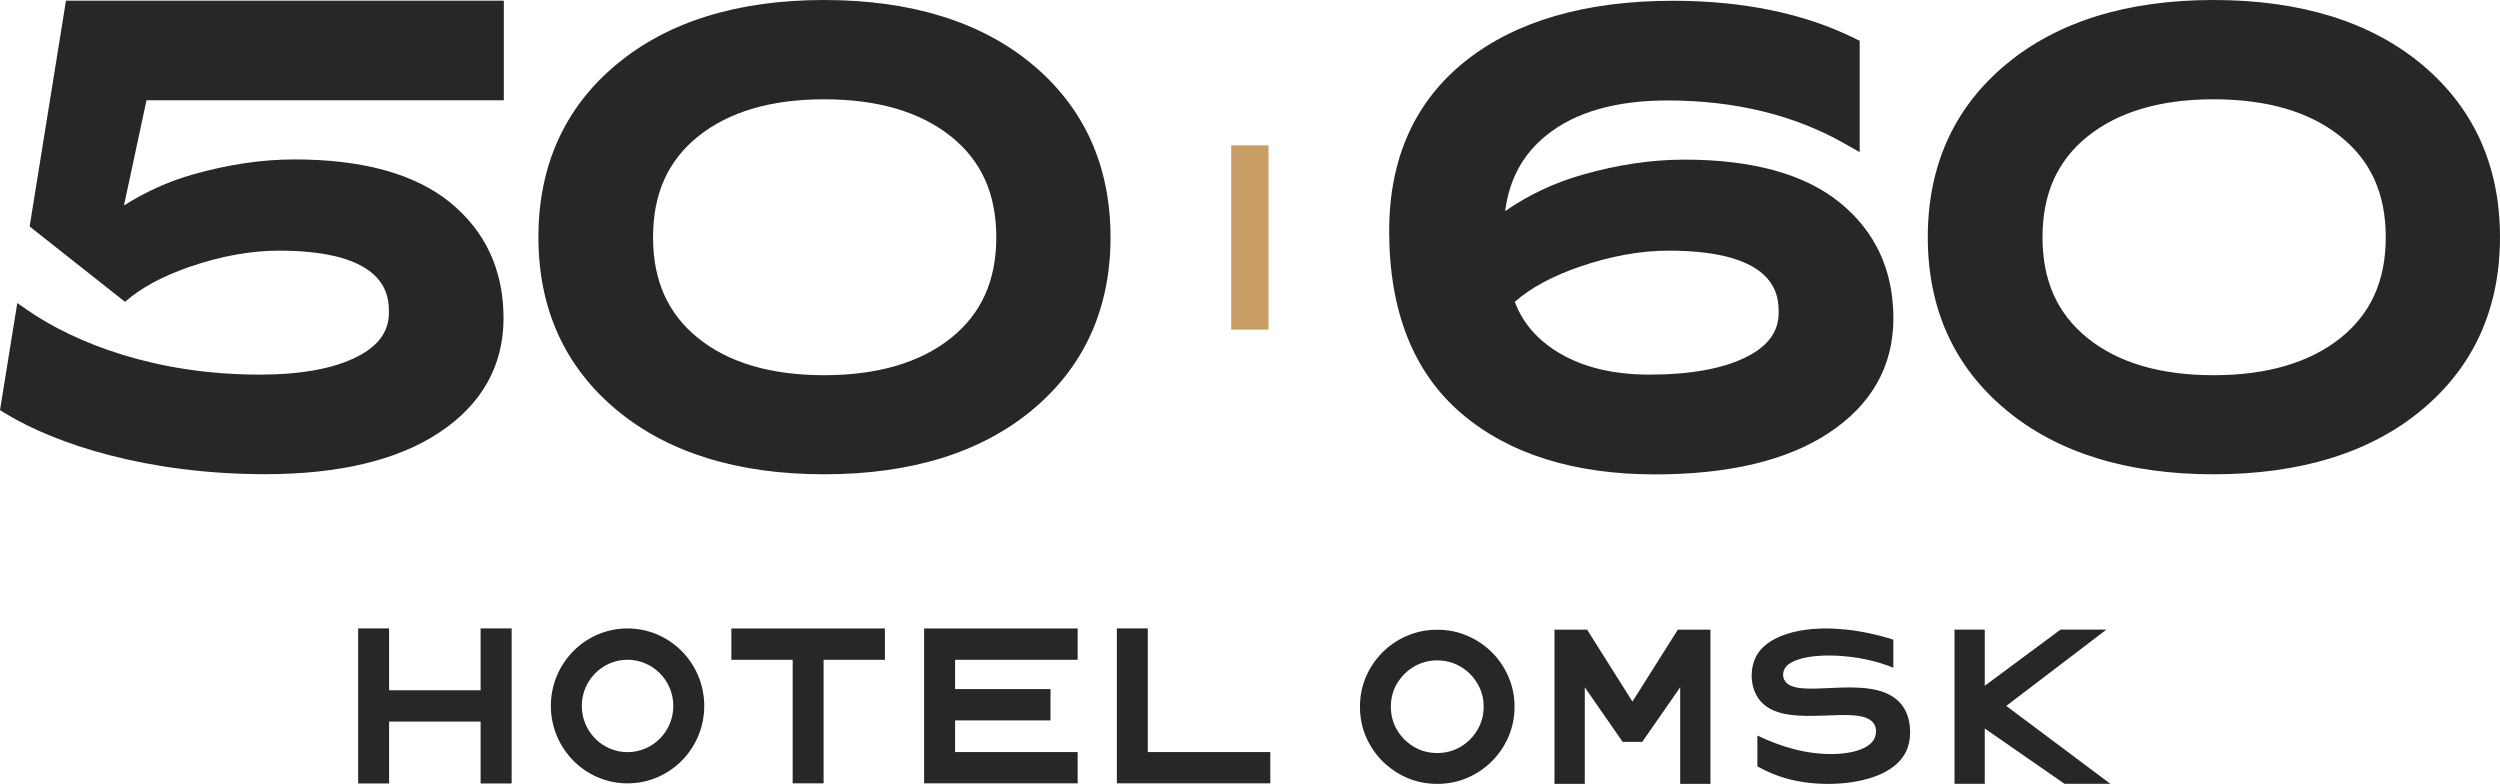 <?xml version="1.0" encoding="UTF-8"?> <svg xmlns="http://www.w3.org/2000/svg" xmlns:xlink="http://www.w3.org/1999/xlink" version="1.1" id="Layer_1" x="0px" y="0px" viewBox="0 0 514.66 161.37" style="enable-background:new 0 0 514.66 161.37;" xml:space="preserve"> <style type="text/css"> .st0{clip-path:url(#SVGID_2_);fill:#282727;} .st1{clip-path:url(#SVGID_2_);fill:#CA9E67;} </style> <g> <defs> <rect id="SVGID_1_" width="514.66" height="161.37"></rect> </defs> <clipPath id="SVGID_2_"> <use xlink:href="#SVGID_1_" style="overflow:visible;"></use> </clipPath> <path class="st0" d="M103.72,20.68V0.14H13.58L6.1,46.62l19.64,15.52c3.22-2.86,7.74-5.3,13.44-7.26 c6.38-2.18,12.52-3.28,18.24-3.28c22.64,0,22.64,9.6,22.64,12.76c0,3.88-2.14,6.84-6.54,9.08c-4.8,2.44-11.56,3.68-20.08,3.68 c-21.3,0-37.9-6.42-47.9-13.36l-1.98-1.38L0,84.44l1.16,0.7c10.36,6.3,29.2,12.48,53.42,12.48c15.16,0,27.18-2.86,35.74-8.5 c8.84-5.82,13.34-13.78,13.34-23.64S99.94,47.6,92.62,41.64c-7.2-5.84-17.96-8.82-32-8.82c-6.66,0-13.7,1.04-20.92,3.1 c-5.08,1.44-9.82,3.62-14.18,6.38l4.64-21.66h73.56V20.68z M498.56,13.26C488,4.46,473.56,0,455.7,0 c-17.8,0-32.18,4.46-42.74,13.26c-10.68,8.88-16.1,20.86-16.1,35.56c0,14.72,5.42,26.68,16.1,35.56 c10.56,8.8,24.94,13.26,42.74,13.26c17.88,0,32.3-4.46,42.86-13.26c10.68-8.88,16.1-20.86,16.1-35.56S509.24,22.16,498.56,13.26z M429.76,28.08c6.3-5.06,15.02-7.64,25.92-7.64c11,0,19.78,2.56,26.12,7.64c6.28,5.02,9.34,11.82,9.34,20.76 s-3.06,15.72-9.34,20.76c-6.34,5.06-15.12,7.64-26.12,7.64c-10.92,0-19.64-2.56-25.92-7.64c-6.24-5.02-9.28-11.82-9.28-20.76 S423.52,33.1,429.76,28.08z M378.72,41.68c-7.2-5.84-17.96-8.82-32-8.82c-6.66,0-13.7,1.04-20.92,3.1 c-5.78,1.64-11.12,4.16-15.94,7.5c0.84-6.54,3.62-11.66,8.44-15.56c5.9-4.8,14.3-7.22,24.96-7.22c13.84,0,26.1,2.98,36.42,8.84 l3.16,1.8V8.4l-1.18-0.58c-10.34-5.08-22.88-7.66-37.24-7.66c-17.94,0-32.28,4.14-42.62,12.32c-10.5,8.3-15.82,20.1-15.82,35.08 c0,16.48,5,29.12,14.86,37.54c9.76,8.34,23.18,12.56,39.86,12.56c15.16,0,27.18-2.86,35.74-8.5c8.84-5.82,13.34-13.78,13.34-23.64 C389.78,55.64,386.06,47.62,378.72,41.68z M366.16,64.36c0,3.88-2.14,6.84-6.54,9.08c-4.8,2.44-11.56,3.68-20.08,3.68 c-7.36,0-13.6-1.5-18.54-4.44c-4.48-2.68-7.48-6.12-9.16-10.54c3.22-2.86,7.74-5.3,13.44-7.26c6.38-2.18,12.52-3.28,18.24-3.28 C366.16,51.6,366.16,61.2,366.16,64.36z M212.52,13.26C201.96,4.46,187.52,0,169.66,0c-17.8,0-32.18,4.46-42.74,13.26 c-10.68,8.88-16.08,20.86-16.08,35.56c0,14.72,5.42,26.68,16.08,35.56c10.56,8.8,24.94,13.26,42.74,13.26 c17.88,0,32.3-4.46,42.86-13.26c10.68-8.88,16.1-20.86,16.1-35.56C228.6,34.12,223.2,22.16,212.52,13.26z M143.72,28.08 c6.3-5.06,15.02-7.64,25.92-7.64c11,0,19.78,2.56,26.12,7.64c6.28,5.02,9.34,11.82,9.34,20.76s-3.06,15.72-9.34,20.76 c-6.34,5.06-15.12,7.64-26.12,7.64c-10.9,0-19.64-2.56-25.92-7.64c-6.24-5.02-9.28-11.82-9.28-20.76S137.48,33.1,143.72,28.08z"></path> <rect x="253.46" y="29.92" class="st1" width="7.68" height="37.94"></rect> <path class="st0" d="M390.95,144.47c-6.13-6.19-21.47,0.06-23.65-4.57c-0.36-0.76-0.21-1.52-0.04-1.95 c1.4-3.53,11.93-3.88,19.91-1.42c1.21,0.37,2.14,0.75,2.6,0.93v-5.78c-13.79-4.35-25.22-2.14-28.2,3.35 c-1.41,2.61-1.42,6.86,1.01,9.48c5.58,6.02,20.85-0.11,23.33,4.72c0.64,1.25,0.07,2.55-0.02,2.76c-1.08,2.33-5.1,3.21-8.55,3.24 c-5.5,0.06-10.59-1.44-15.56-3.81c-0.02,2.12,0.02,4.23,0,6.35c1.7,0.95,4.29,2.18,7.62,2.9c8.24,1.79,20.68,0.42,23.26-6.59 C393.68,151.27,393.45,146.98,390.95,144.47z M433.63,129.62l-20.61,15.7l21.44,16.04h-9.44l-16.43-11.39v11.39h-6.23v-31.75h6.23 v11.57l15.6-11.57H433.63z M352.12,129.62v31.75h-6.23v-19.88l-7.81,11.24h-4.03l-7.8-11.24v19.88h-6.24v-31.75h6.72l9.33,14.81 l9.35-14.81H352.12z M295.88,161.37c-2.2,0-4.26-0.41-6.19-1.23c-1.92-0.83-3.61-1.98-5.07-3.42c-1.45-1.45-2.59-3.14-3.42-5.05 c-0.82-1.92-1.23-3.98-1.23-6.17c0-2.19,0.41-4.25,1.23-6.17c0.83-1.92,1.97-3.6,3.42-5.05c1.46-1.45,3.15-2.59,5.07-3.4 c1.93-0.83,3.99-1.24,6.19-1.24s4.25,0.41,6.17,1.24c1.93,0.82,3.62,1.96,5.07,3.4c1.46,1.45,2.6,3.14,3.42,5.05 c0.83,1.92,1.25,3.98,1.25,6.17c0,2.19-0.42,4.24-1.25,6.17c-0.82,1.92-1.96,3.6-3.42,5.05c-1.45,1.45-3.14,2.59-5.07,3.42 C300.14,160.96,298.07,161.37,295.88,161.37z M295.88,135.95c-1.76,0-3.35,0.43-4.8,1.29c-1.45,0.86-2.6,2.01-3.47,3.45 c-0.86,1.44-1.28,3.03-1.28,4.79s0.42,3.35,1.28,4.81c0.87,1.44,2.02,2.59,3.47,3.45c1.45,0.86,3.05,1.28,4.8,1.28 s3.35-0.43,4.8-1.28c1.45-0.87,2.6-2.02,3.45-3.45c0.87-1.45,1.3-3.05,1.3-4.81s-0.43-3.35-1.3-4.79 c-0.86-1.45-2.01-2.61-3.45-3.45C299.24,136.39,297.64,135.95,295.88,135.95z M236.29,154.82v-25.45h-6.37v31.89h31.59v-6.44 H236.29z M98.94,142.1H80.1v-12.73h-6.37v31.92h6.37v-12.74h18.84v12.74h6.39v-31.92h-6.39V142.1z M190.24,161.26h31.61v-6.44 h-25.23v-6.52h19.64v-6.44h-19.64v-6.03h25.23v-6.45h-31.61V161.26z M150.56,135.83h12.62v25.43h6.37v-25.43h12.62v-6.45h-31.61 V135.83z M129.19,129.37c-8.72,0-15.79,7.16-15.79,15.95s7.09,15.95,15.79,15.95c8.72,0,15.79-7.16,15.79-15.95 S137.9,129.37,129.19,129.37z M138.61,145.33c0,5.24-4.23,9.51-9.42,9.51s-9.42-4.27-9.42-9.51s4.23-9.51,9.42-9.51 S138.61,140.08,138.61,145.33z"></path> </g> </svg> 